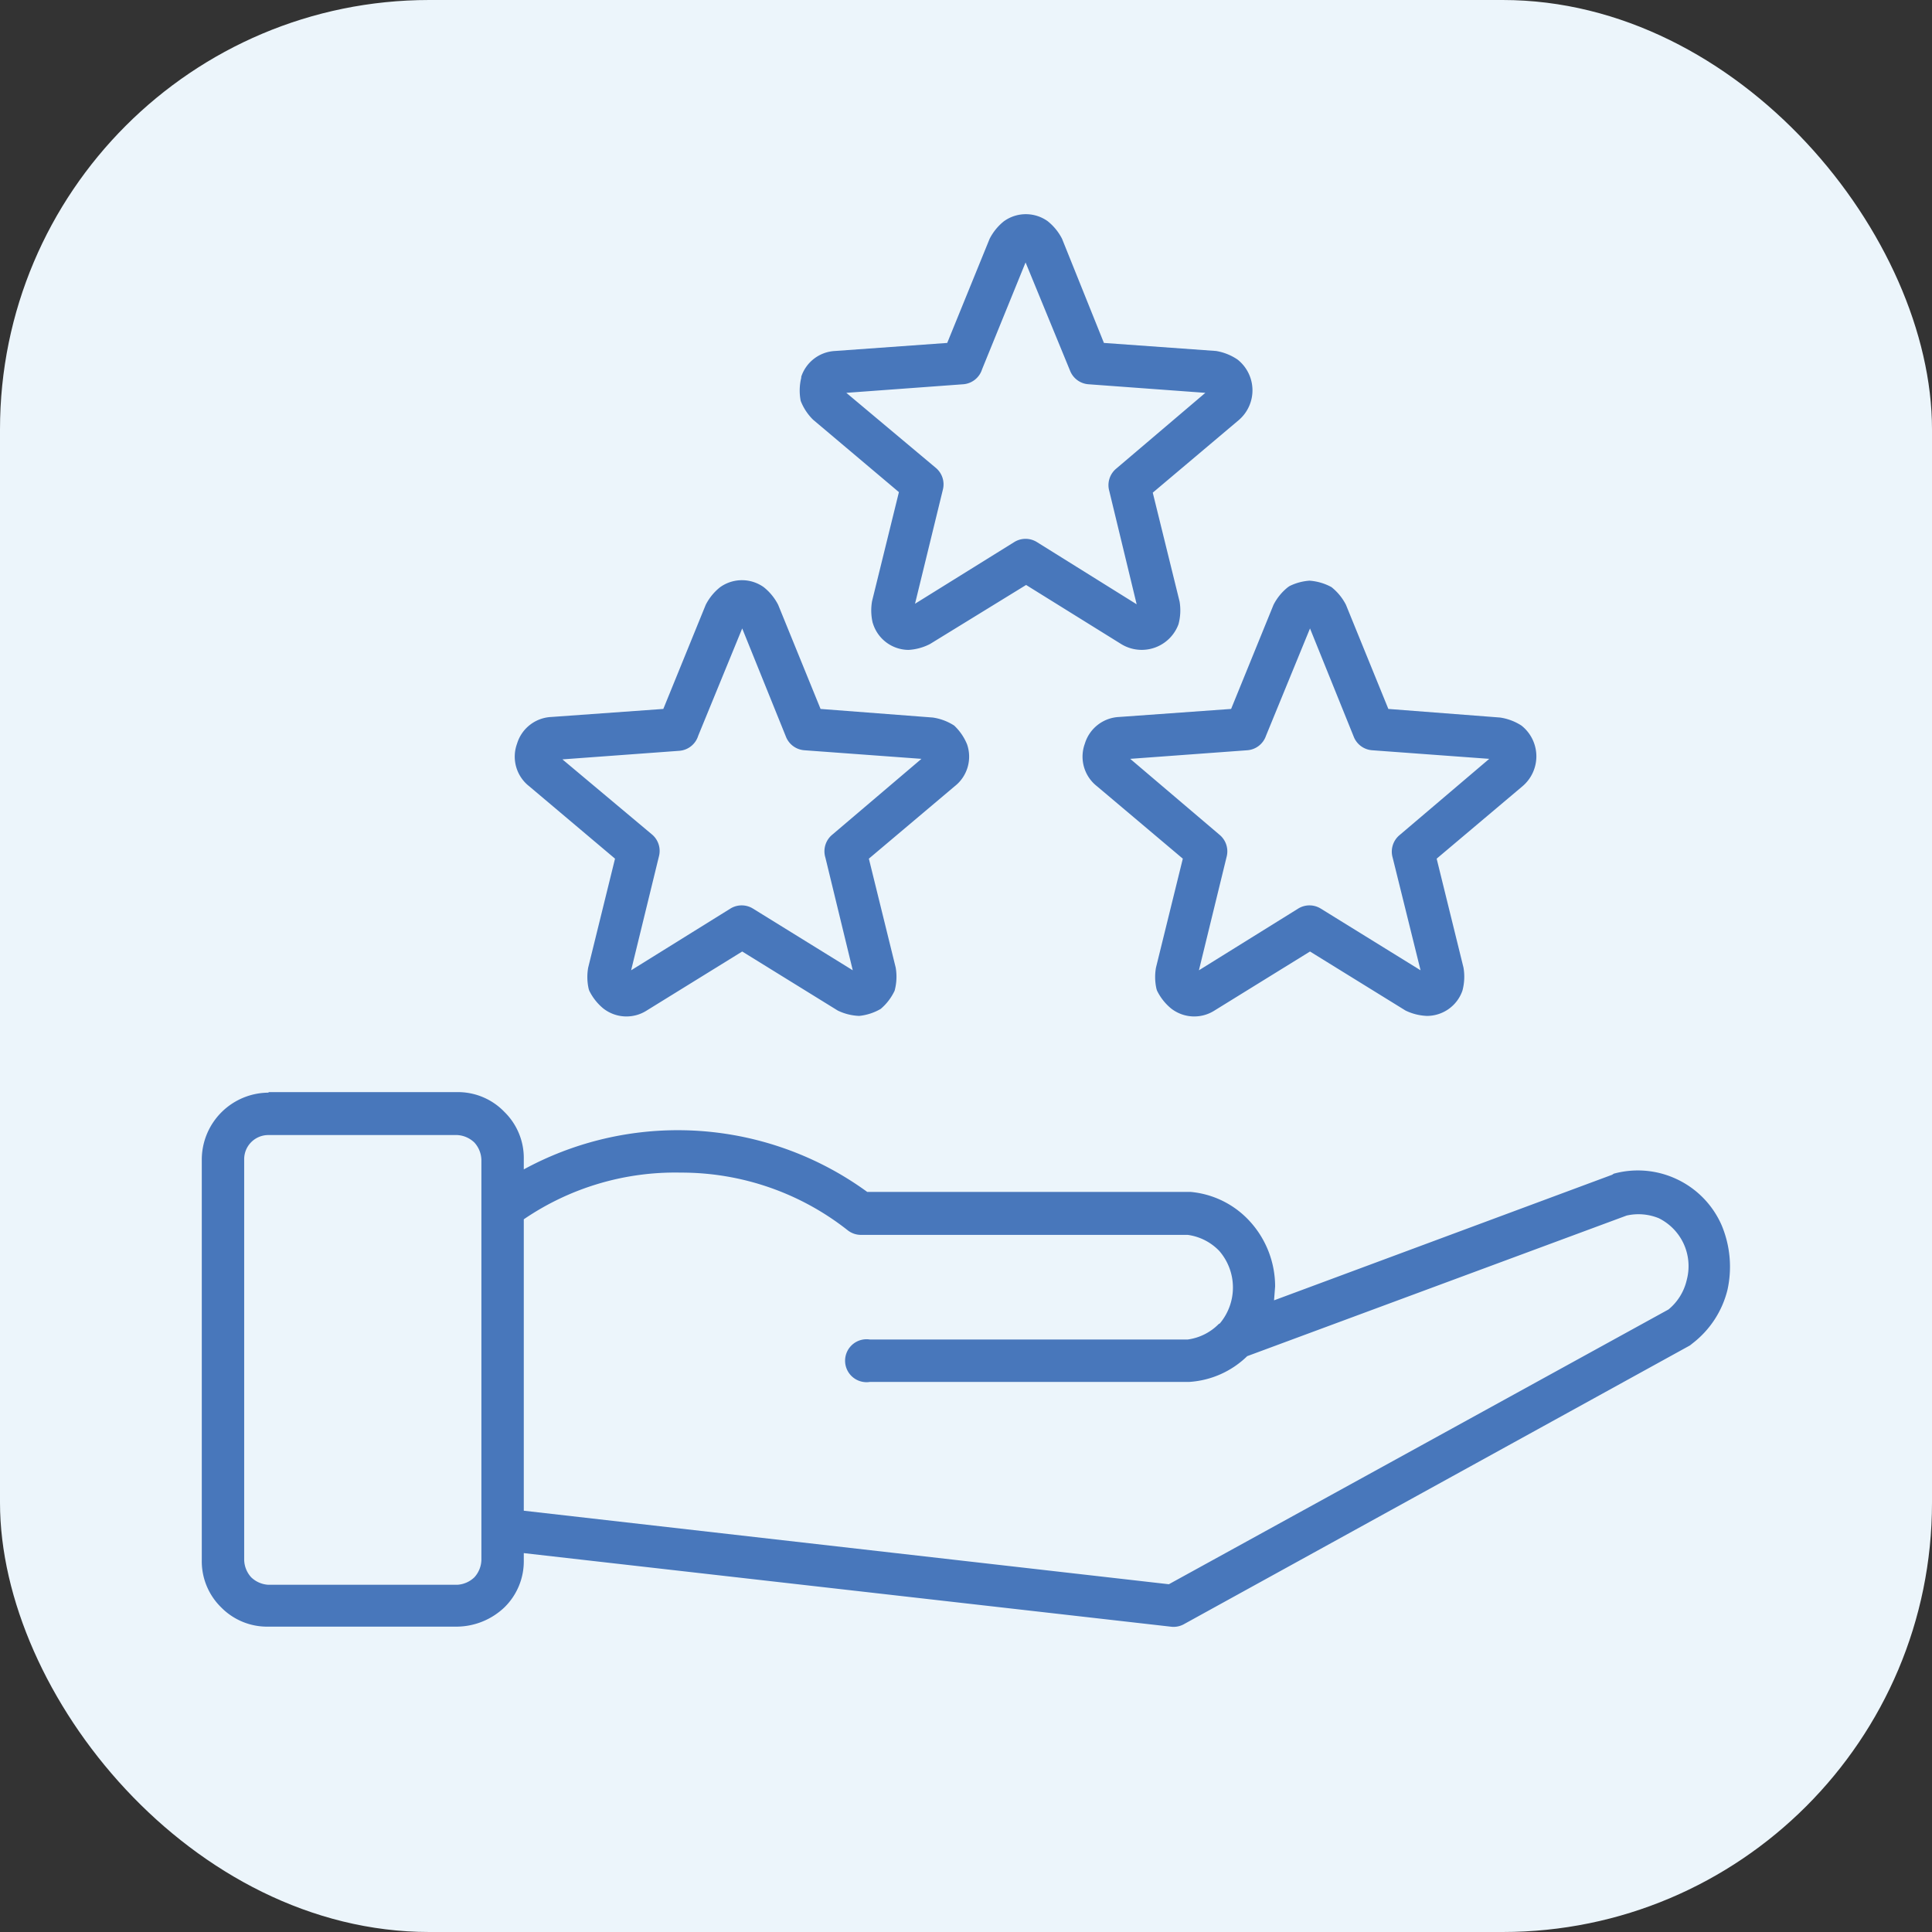 <svg xmlns="http://www.w3.org/2000/svg" width="36" height="36" viewBox="0 0 36 36"><rect x="0" y="0" width="36" height="36" fill="#333333" stroke="none"/><g transform="translate(-455 -173)"><rect width="36" height="36" fill="#ecf5fb" rx="8" transform="translate(455 173)"/><path fill="#4877bb" fill-rule="evenodd" d="M460 193.35h3.52a1.2 1.2 0 0 1 .88.37 1.2 1.2 0 0 1 .36.88v.19a6 6 0 0 1 2.94-.73 6 6 0 0 1 3.46 1.15h6.03a1.7 1.7 0 0 1 1.11.56 1.8 1.8 0 0 1 .46 1.2l-.02.26 6.3-2.34.03-.02a1.7 1.7 0 0 1 1.17.1 1.7 1.7 0 0 1 .84.86 2 2 0 0 1 .11 1.2 1.8 1.8 0 0 1-.65 1l-.05.04-9.44 5.2a.4.4 0 0 1-.24.04l-12.05-1.37v.13a1.2 1.2 0 0 1-.36.88 1.3 1.3 0 0 1-.88.36H460a1.2 1.2 0 0 1-.88-.36 1.2 1.2 0 0 1-.36-.88v-7.47a1.25 1.25 0 0 1 1.25-1.24Zm20.87-7.14 2.08.16a1 1 0 0 1 .4.15.73.73 0 0 1 .02 1.13l-1.6 1.35.5 2.03a1 1 0 0 1-.02.43.7.7 0 0 1-.66.47 1 1 0 0 1-.4-.1l-1.78-1.1-1.78 1.1a.7.7 0 0 1-.81-.04 1 1 0 0 1-.26-.33l-.01-.03a1 1 0 0 1-.01-.4l.5-2.03-1.6-1.35a.7.7 0 0 1-.23-.78l.01-.03a.7.7 0 0 1 .63-.48l2.09-.15.79-1.94a1 1 0 0 1 .27-.33l.03-.02a1 1 0 0 1 .37-.1 1 1 0 0 1 .41.12 1 1 0 0 1 .27.33Zm1.88.93-2.18-.16a.4.4 0 0 1-.34-.24l-.82-2.03-.82 2a.4.4 0 0 1-.35.27l-2.18.16 1.67 1.42a.4.4 0 0 1 .13.39l-.52 2.13 1.85-1.15a.4.4 0 0 1 .42 0l1.86 1.15-.52-2.1a.4.4 0 0 1 .13-.42Zm-12.46-.93 2.09.16a1 1 0 0 1 .4.15 1 1 0 0 1 .24.35.7.7 0 0 1-.23.78l-1.6 1.35.5 2.03a1 1 0 0 1-.02.43 1 1 0 0 1-.26.34 1 1 0 0 1-.4.13 1 1 0 0 1-.4-.1l-1.78-1.1-1.78 1.1a.7.7 0 0 1-.81-.04 1 1 0 0 1-.26-.33l-.01-.03a1 1 0 0 1-.01-.4l.5-2.03-1.6-1.35a.7.7 0 0 1-.23-.78l.01-.03a.7.7 0 0 1 .63-.48l2.09-.15.79-1.94a1 1 0 0 1 .27-.33l.03-.02a.7.7 0 0 1 .78.02 1 1 0 0 1 .27.33Zm1.88.93-2.18-.16a.4.4 0 0 1-.34-.24l-.82-2.03-.82 2a.4.4 0 0 1-.35.28l-2.18.16 1.67 1.4a.4.4 0 0 1 .13.4l-.52 2.13 1.85-1.15a.4.4 0 0 1 .42 0l1.86 1.15-.51-2.1a.4.4 0 0 1 .12-.42Zm3.4-7.75-.78-1.94a1 1 0 0 0-.27-.33.7.7 0 0 0-.78-.02l-.03.02a1 1 0 0 0-.27.33l-.79 1.94-2.09.15a.7.7 0 0 0-.63.48v.02a1 1 0 0 0-.01.43 1 1 0 0 0 .23.35l1.6 1.35-.5 2.03a1 1 0 0 0 .01.4l.01.03a.7.7 0 0 0 .66.48 1 1 0 0 0 .4-.11l1.79-1.1 1.77 1.1a.73.73 0 0 0 1.07-.37 1 1 0 0 0 .02-.42l-.5-2.03 1.6-1.35a.73.73 0 0 0-.02-1.13 1 1 0 0 0-.4-.16Zm1.89.93-2.18-.16a.4.4 0 0 1-.34-.25l-.83-2.02-.81 1.99a.4.4 0 0 1-.35.28l-2.18.16 1.67 1.4a.4.4 0 0 1 .13.4l-.52 2.13 1.85-1.15a.4.4 0 0 1 .42 0l1.86 1.16-.51-2.11a.4.4 0 0 1 .12-.41Zm.78 17.95a1.7 1.7 0 0 1-1.08.48h-5.95a.4.4 0 1 1 0-.79h5.92a1 1 0 0 0 .58-.29l.02-.01a1.04 1.04 0 0 0-.01-1.35 1 1 0 0 0-.59-.3h-6.1a.4.4 0 0 1-.24-.09 5 5 0 0 0-3.1-1.07 5 5 0 0 0-2.93.87v5.43l12.02 1.37 9.31-5.12a1 1 0 0 0 .34-.55 1 1 0 0 0-.06-.68 1 1 0 0 0-.46-.47 1 1 0 0 0-.6-.05Zm-14.72-4.12H460a.45.45 0 0 0-.45.46v7.46a.5.5 0 0 0 .13.32.5.5 0 0 0 .32.14h3.52a.5.5 0 0 0 .32-.14.5.5 0 0 0 .13-.32v-7.46a.5.5 0 0 0-.13-.32.5.5 0 0 0-.32-.14"/></g></svg>